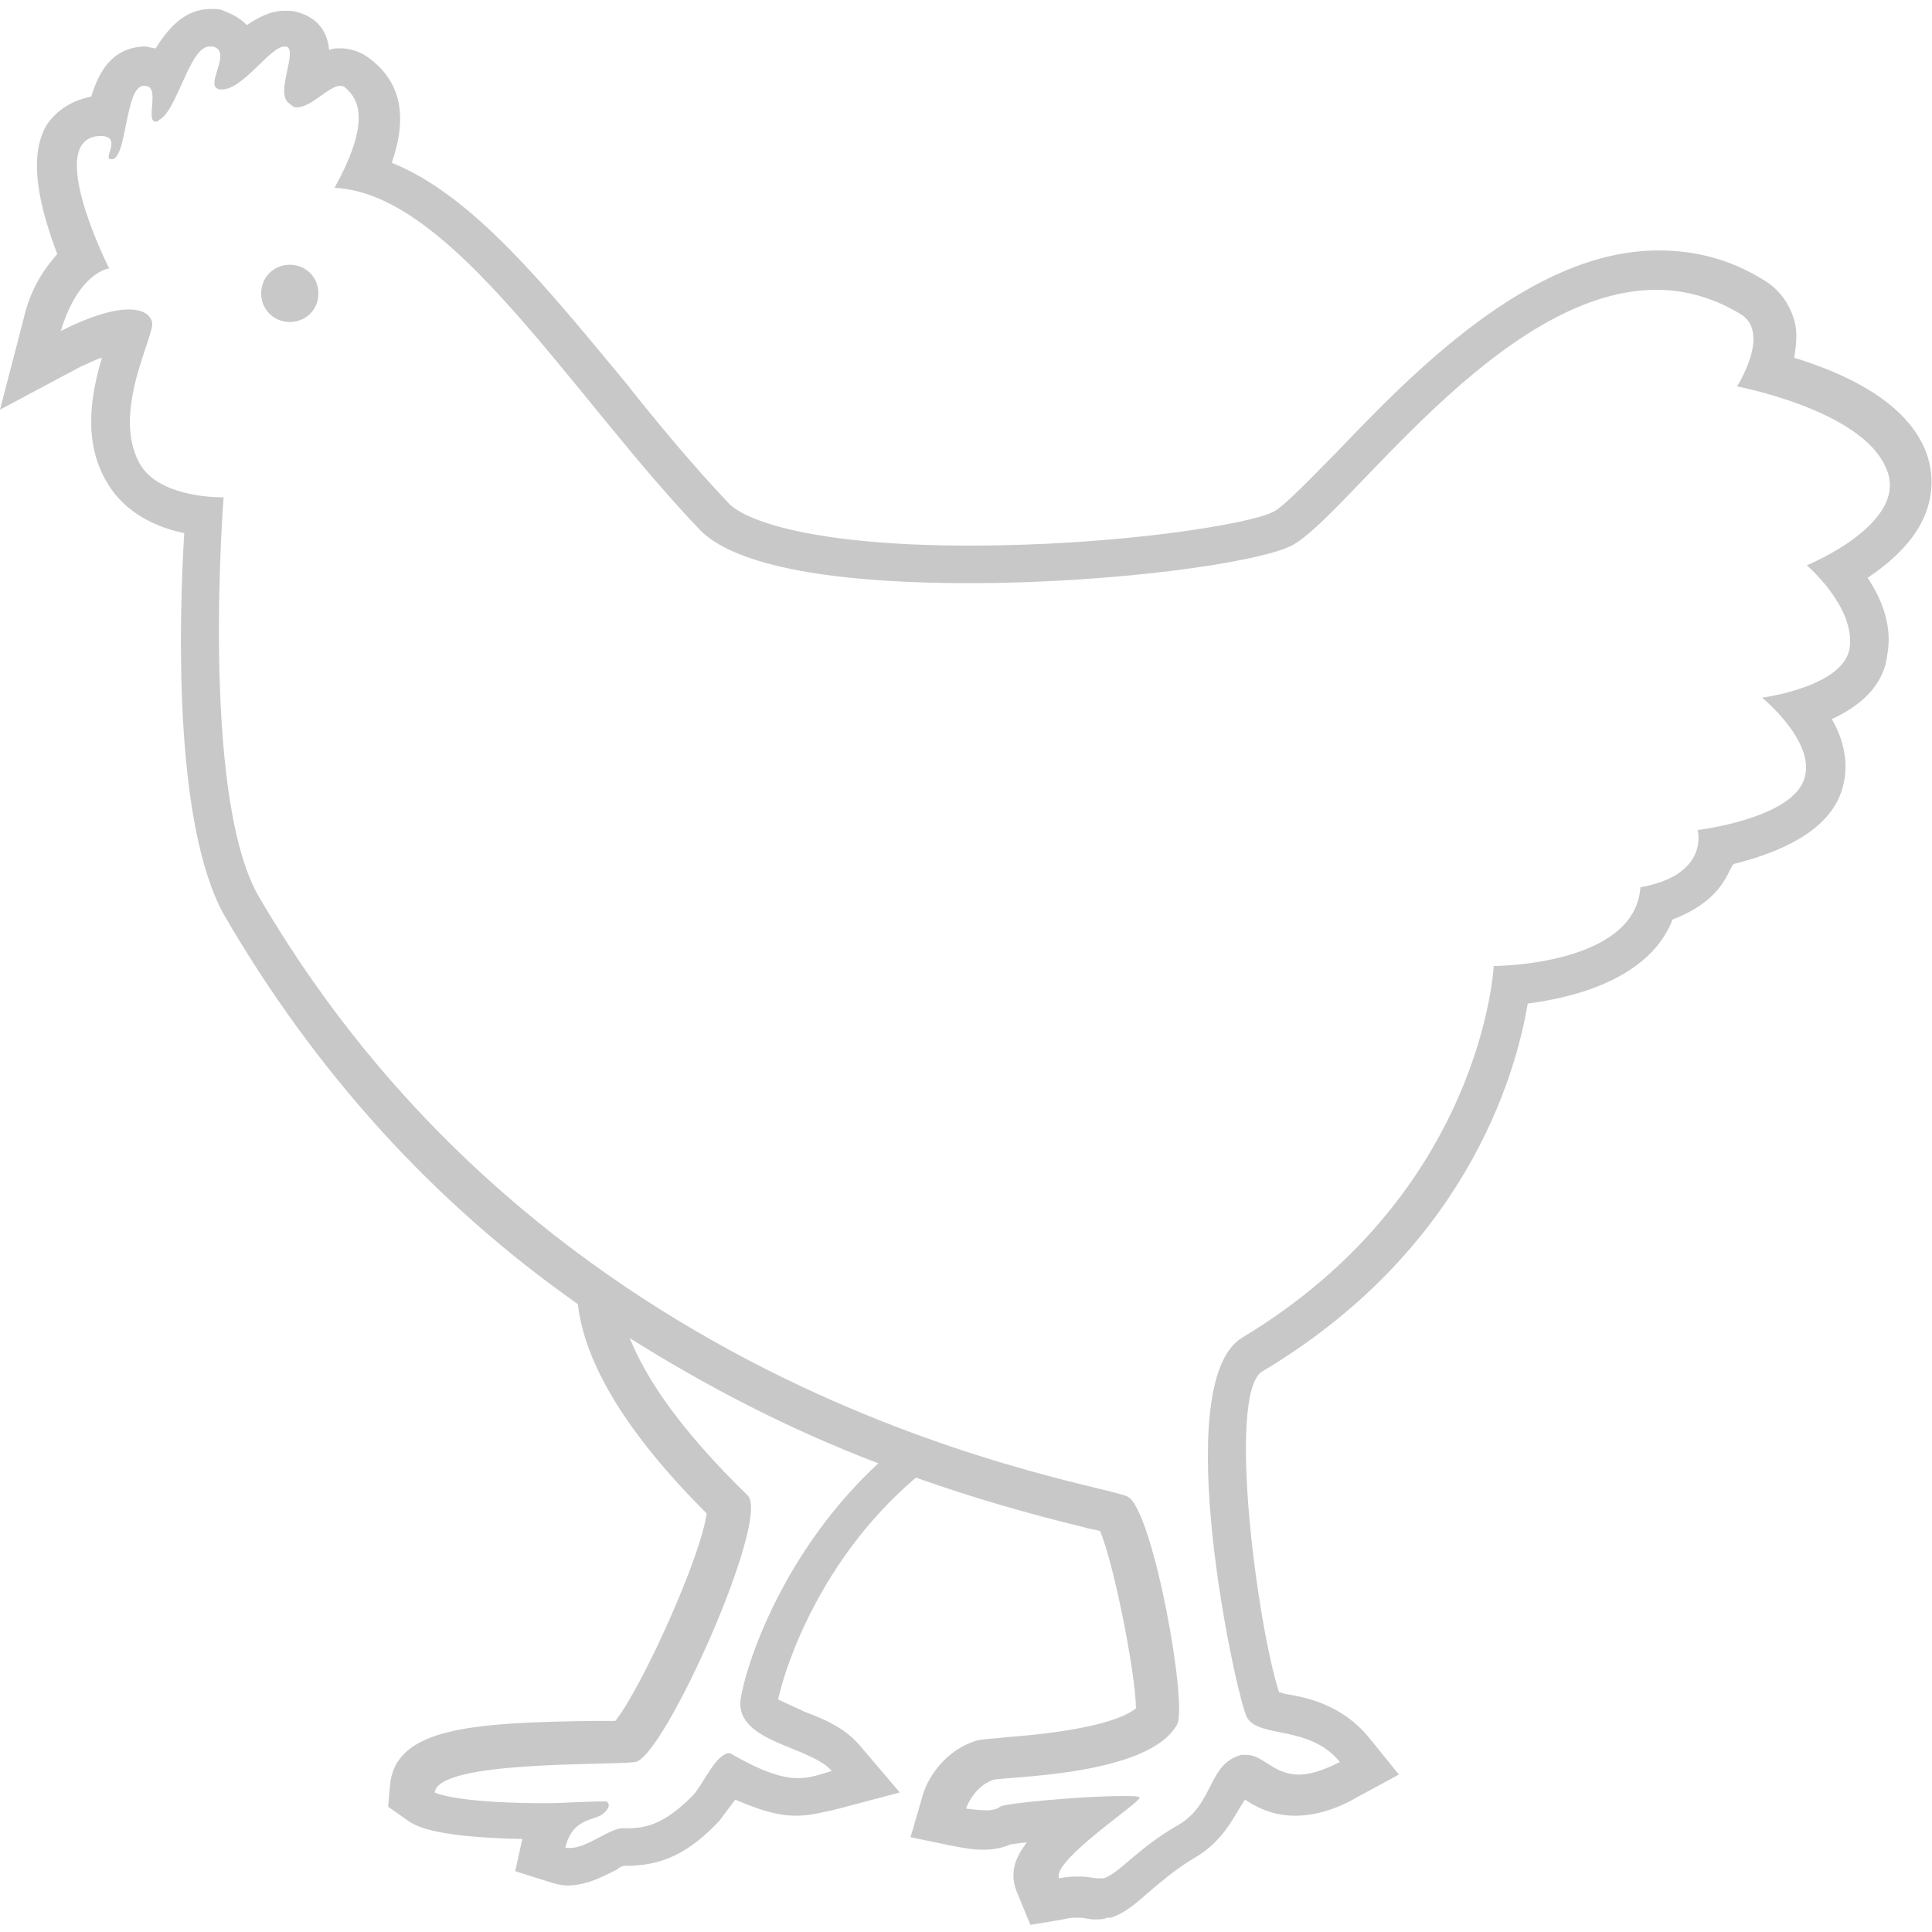 <svg xmlns="http://www.w3.org/2000/svg" xmlns:xlink="http://www.w3.org/1999/xlink" id="&#x421;&#x43B;&#x43E;&#x439;_1" x="0px" y="0px" viewBox="0 0 108 108" style="enable-background:new 0 0 108 108;" xml:space="preserve"><style type="text/css">	.st0{fill:#C8C8C8;}</style><path class="st0" d="M107.6,25.1c-1.2-2.8-4.7-4.3-7.3-5.1c0.1-0.7,0.2-1.4,0-2.1c-0.3-1-0.9-1.8-1.8-2.3c-1.8-1.1-3.7-1.6-5.8-1.6 c-7.1,0-13.7,6.8-18,11.3c-1.3,1.3-2.9,3-3.5,3.3c-1.3,0.7-8.7,1.9-17,1.9c-8.1,0-12.2-1.2-13.4-2.3c-2-2.1-4-4.5-5.9-6.9 c-4.4-5.3-8.5-10.4-13-12.2c0.9-2.6,0.5-4.5-1.2-5.8c-0.5-0.4-1.1-0.6-1.7-0.6c-0.2,0-0.4,0-0.6,0.1c-0.1-1.1-0.7-1.8-1.7-2.1 c-0.3-0.1-0.5-0.1-0.8-0.1c-0.8,0-1.5,0.4-2.1,0.8c-0.4-0.4-0.8-0.6-1.3-0.8c-0.2-0.1-0.5-0.1-0.7-0.1c-1.5,0-2.4,1.1-3.1,2.2 c-0.2,0-0.4-0.1-0.6-0.1H8.1l-0.1,0C6.2,2.7,5.5,4.1,5.1,5.4C4.1,5.6,3.2,6.1,2.6,7c-1.1,1.9-0.3,4.8,0.6,7.2 c-0.7,0.8-1.5,1.9-1.9,3.7L0,22.9l4.5-2.4C5,20.3,5.3,20.1,5.7,20c-0.6,2-1.1,4.7,0.3,7c1,1.7,2.8,2.5,4.3,2.8 C10,34.7,9.7,46,12.5,51.1c5.1,8.8,11.7,16.1,19.8,21.8c0.4,3.4,2.8,7.3,7.2,11.7c-0.3,2.4-3.6,9.7-5.1,11.6c-0.4,0-0.8,0-1.3,0 c-6.8,0.1-11,0.4-11.3,3.6l-0.1,1.2l1,0.7c0.4,0.3,1.3,1,6.5,1.1l-0.4,1.8l1.9,0.6c0.3,0.1,0.7,0.2,1,0.2c1.1,0,2-0.5,2.8-0.9 c0.1-0.1,0.3-0.2,0.4-0.2c0,0,0,0,0.1,0c2,0,3.5-0.7,5.2-2.5c0.3-0.4,0.6-0.8,0.9-1.2c1.4,0.6,2.4,0.9,3.4,0.9c0.8,0,1.5-0.2,2-0.3 c0.1,0,0.3-0.1,0.4-0.1l3.4-0.9l-2.3-2.7c-0.8-0.9-1.9-1.4-3-1.8c-0.4-0.2-1.1-0.5-1.5-0.7c0.4-1.9,2.4-7.9,7.7-12.4 c3.1,1.1,6.2,2,9.5,2.8c0.3,0.1,0.6,0.1,0.8,0.2c0.8,1.9,2,8.1,2,9.9c-0.5,0.4-2,1.2-7.1,1.6c-0.9,0.1-1.4,0.1-1.8,0.2 c-1.7,0.5-2.7,2-3,3l-0.7,2.4l2.4,0.5c0.1,0,0.9,0.2,1.6,0.2c0.3,0,0.9,0,1.6-0.3c0.2,0,0.5-0.1,0.9-0.1c-0.7,0.9-1,1.8-0.5,2.9 l0.7,1.7l1.8-0.3c0.4-0.1,0.6-0.1,0.7-0.1c0.1,0,0.2,0,0.3,0c0.2,0,0.5,0.1,0.8,0.1c0.2,0,0.5,0,0.7-0.1l0.1,0l0.1,0 c0.9-0.3,1.5-0.9,2.2-1.5c0.6-0.5,1.4-1.2,2.4-1.8c1.6-0.9,2.2-2.2,2.7-3c0.1-0.1,0.1-0.2,0.2-0.3c0.6,0.4,1.5,0.9,2.8,0.9 c1,0,2.2-0.3,3.4-1l2.4-1.3l-1.7-2.1c-1.5-1.8-3.4-2.2-4.6-2.4c-0.1,0-0.3-0.1-0.4-0.1c-1.2-3.7-2.9-16.4-1-17.9 C81.8,70,84.7,60.3,85.4,56.1c3.1-0.4,6.9-1.6,8.1-4.7c1.3-0.5,2.3-1.2,2.9-2.2c0.2-0.3,0.3-0.6,0.5-0.9c2-0.5,4.9-1.5,5.9-3.7 c0.7-1.6,0.3-3.2-0.4-4.4c1.5-0.7,2.9-1.8,3.1-3.6c0.3-1.6-0.3-3.1-1.1-4.3c1.2-0.8,2.6-2,3.2-3.5C108.1,27.6,108.1,26.3,107.6,25.1 z M41.4,95c-0.3,2.4,3.9,2.6,5.1,4c-0.7,0.2-1.2,0.4-1.9,0.4c-0.8,0-1.9-0.3-3.8-1.4c0,0,0,0,0,0c-0.8,0-1.5,1.8-2.1,2.4 c-1.5,1.5-2.5,1.8-3.6,1.8c-0.1,0-0.2,0-0.3,0c0,0,0,0,0,0c-0.7,0-2,1.1-2.9,1.1c-0.1,0-0.2,0-0.3,0c0.4-1.7,1.6-1.5,2.1-1.9 c0.6-0.5,0.2-0.7,0.2-0.7c-1.3,0-2.4,0.1-3.4,0.1c-4.1,0-5.8-0.4-6.2-0.6c0.2-1.8,9.6-1.5,11.2-1.7c1.6-0.2,7.6-13.6,6.3-14.9 c-3.9-3.8-5.7-6.6-6.6-8.8c4.3,2.7,8.9,5.1,13.9,7C43.8,86.7,41.7,93,41.4,95z M101,31.6c0,0,2.7,2.3,2.4,4.6 c-0.3,2.2-4.9,2.8-4.9,2.8s3.2,2.6,2.3,4.7c-0.9,2.1-5.9,2.7-5.9,2.7s0.7,2.5-3.2,3.2C91.4,54,83.5,54,83.5,54s-0.6,12.7-14.1,20.8 c-4.1,2.6-0.3,20,0.3,21.2c0.7,1.2,3.5,0.4,5.2,2.5c-1,0.5-1.7,0.7-2.3,0.7c-1.4,0-2-1.1-2.9-1.1c-0.1,0-0.2,0-0.3,0 c-1.9,0.5-1.5,2.7-3.5,3.9c-2.3,1.3-3.3,2.7-4.2,3c-0.1,0-0.2,0-0.3,0c-0.3,0-0.5-0.1-1.1-0.1c-0.3,0-0.6,0-1.1,0.1 c-0.4-1,4.5-4.2,4.5-4.5c0-0.1-0.4-0.1-1-0.1c-2.1,0-6.6,0.4-6.8,0.6c-0.1,0.1-0.4,0.2-0.7,0.2c-0.5,0-1.2-0.1-1.2-0.1 s0.4-1.2,1.5-1.6c0.7-0.2,8.7-0.2,10.3-3.1c0.6-1.1-1.3-11.7-2.7-12.7c-1-0.8-31.8-4.6-48.7-33.7c-3.2-5.8-1.9-22.2-1.9-22.2 s0,0-0.1,0c-0.6,0-3.6-0.1-4.6-1.9c-1.6-2.9,0.9-7.2,0.7-7.9c-0.1-0.4-0.5-0.7-1.3-0.7c-0.8,0-2,0.3-3.8,1.2C4.4,15.2,6.1,15,6.1,15 S2.4,7.7,5.6,7.6c1.3,0,0.1,1.3,0.6,1.3c0,0,0.1,0,0.1,0c0.8-0.2,0.7-4,1.7-4.1c0,0,0,0,0.1,0c0.9,0,0,2,0.6,2c0.1,0,0.1,0,0.2-0.1 c1-0.5,1.7-4.1,2.8-4.1c0,0,0.1,0,0.2,0c1.2,0.3-0.7,2.4,0.5,2.4c1.2,0,2.7-2.4,3.5-2.4c0,0,0.1,0,0.1,0c0.7,0.2-0.7,2.7,0.2,3.2 C16.4,6,16.5,6,16.6,6c0.8,0,1.8-1.2,2.4-1.2c0.1,0,0.2,0,0.3,0.1c0.7,0.6,1.5,1.8-0.6,5.6c6.6,0.3,13.3,11.7,20.5,19.2 c2.3,2.2,8.5,2.9,15,2.9c7.8,0,16-1.1,18-2.1c3.1-1.6,11.6-14.3,20.4-14.3c1.5,0,3.1,0.4,4.6,1.3c1.9,1-0.1,4.1-0.1,4.1 s6.9,1.3,8.3,4.5C106.9,29.2,101,31.6,101,31.6z M17.8,16.4c0,0.9-0.7,1.6-1.6,1.6c-0.9,0-1.6-0.7-1.6-1.6c0-0.9,0.7-1.6,1.6-1.6 C17.1,14.8,17.8,15.5,17.8,16.4z"></path></svg>
